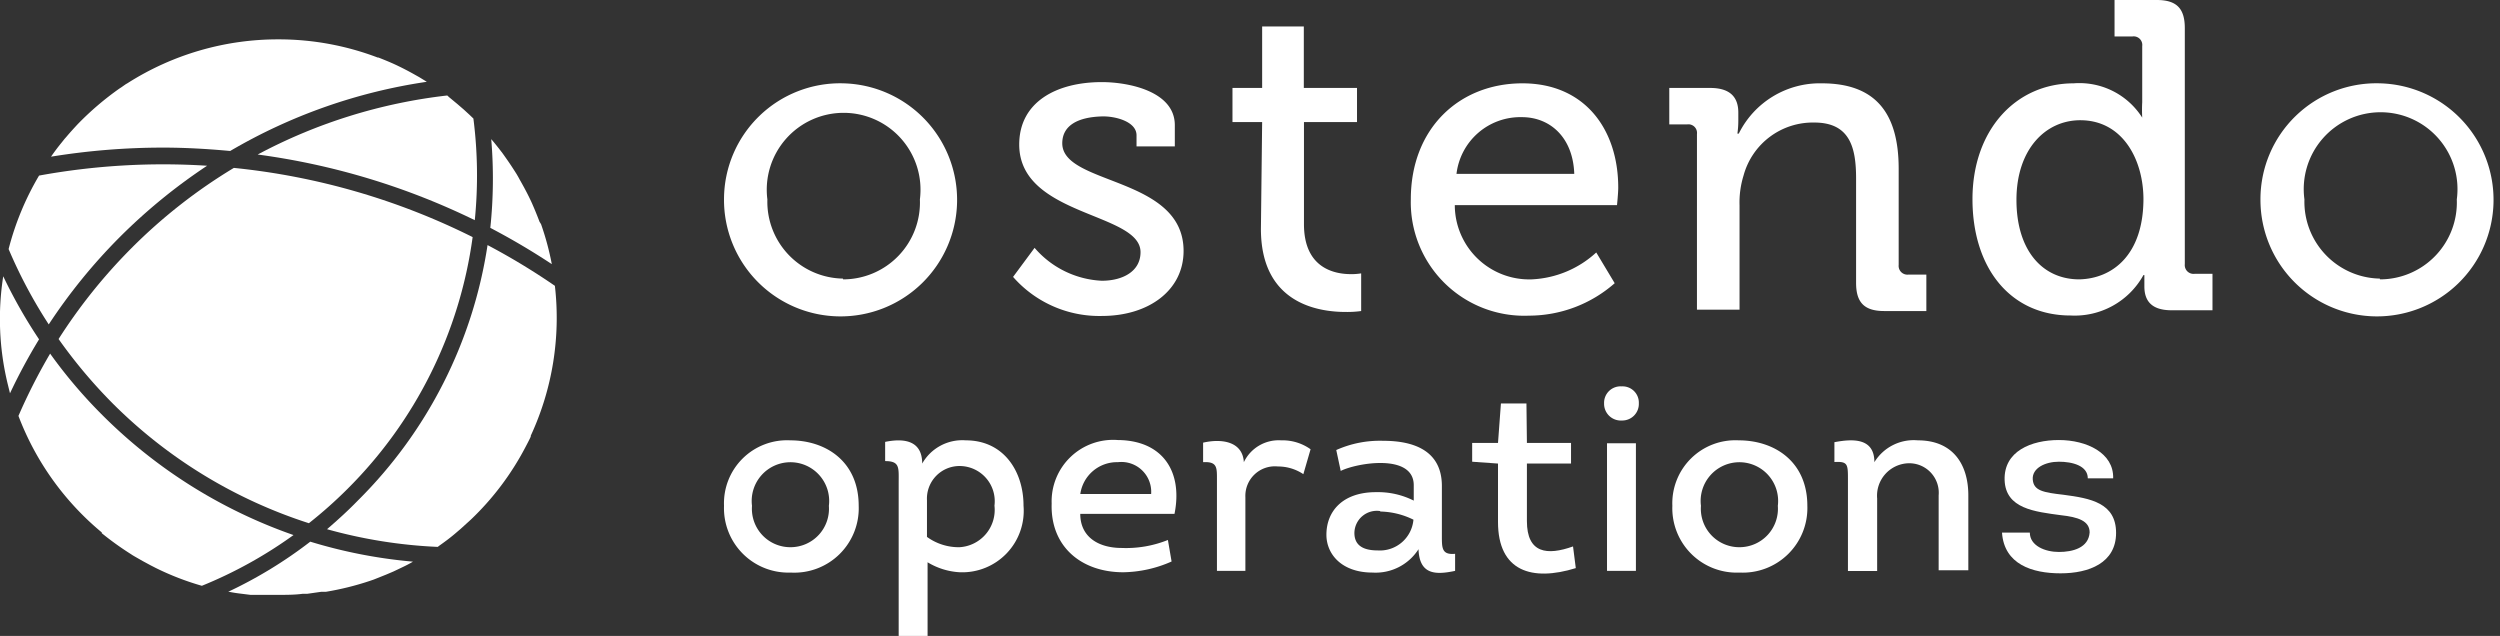<svg id="Layer_1" data-name="Layer 1" xmlns="http://www.w3.org/2000/svg" viewBox="0 0 162.6 41.36"><rect x="0" y="0" width="162.6" height="41.36" fill="#333333" stroke="none"/><defs><style>.cls-1{fill:#fff;}</style></defs><path class="cls-1" d="M25.06,8.14A18.21,18.21,0,0,0,15.19,11l-.09.05-.13.09-.17.12-.11.07a19.08,19.08,0,0,0-2.7,2.3c-.32.34-.56.61-.78.87l-.09.1-.24.3c-.22.27-.43.55-.65.87a45.53,45.53,0,0,1,7.28-.59c1.4,0,2.87.08,4.37.22A35.46,35.46,0,0,1,34.67,10.9l-.49-.3-.41-.23c-.36-.2-.73-.39-1.09-.56s-.78-.34-1.16-.49h-.05A18.11,18.11,0,0,0,25.06,8.14Z" transform="translate(-6.91 -5.58)"/><path class="cls-1" d="M13.53,40.26a19.8,19.8,0,0,0,1.91,1.37l.09.06.17.1.49.28.5.27.35.18a17.7,17.7,0,0,0,3,1.16A28.48,28.48,0,0,0,26,40.38a32.91,32.91,0,0,1-12.43-7.8,31.81,31.81,0,0,1-3.4-4,37.52,37.52,0,0,0-2.06,4.05,18.25,18.25,0,0,0,5.42,7.58Z" transform="translate(-6.91 -5.58)"/><path class="cls-1" d="M28.18,40a31.9,31.9,0,0,0,7.2,1.15l.09-.07c.34-.24.68-.49,1-.76l.41-.35.66-.6a18.07,18.07,0,0,0,3.53-4.68c.12-.23.25-.47.36-.71l0-.06A18.24,18.24,0,0,0,43,24.17a43.48,43.48,0,0,0-4.38-2.65,29.65,29.65,0,0,1-8.43,16.61C29.58,38.76,28.9,39.38,28.18,40Z" transform="translate(-6.91 -5.58)"/><path class="cls-1" d="M21.75,44.07h.05c.25.05.5.09.76.12l.64.08.64,0h.08l.62,0H25c.55,0,1.09,0,1.6-.07h.3l.91-.13.3,0A18.6,18.6,0,0,0,31,43.35l.23-.08.8-.32.47-.2.65-.31,0,0c.21-.1.42-.21.62-.33a32.48,32.48,0,0,1-6.68-1.3A28.81,28.81,0,0,1,21.75,44.07Z" transform="translate(-6.91 -5.58)"/><path class="cls-1" d="M7.12,23.55a17.93,17.93,0,0,0,.29,7v0l.15.61a37.27,37.27,0,0,1,1.89-3.51A32.77,32.77,0,0,1,7.12,23.55Z" transform="translate(-6.91 -5.58)"/><path class="cls-1" d="M10.72,27.63a32.72,32.72,0,0,0,3.54,4.21A31.82,31.82,0,0,0,27,39.61a28.84,28.84,0,0,0,2.51-2.23A28.52,28.52,0,0,0,37.65,21a44.82,44.82,0,0,0-15.53-4.5,34.65,34.65,0,0,0-6.67,5.23A35.1,35.1,0,0,0,10.72,27.63Z" transform="translate(-6.91 -5.58)"/><path class="cls-1" d="M23.67,15.63A46.08,46.08,0,0,1,37.79,19.9a29.23,29.23,0,0,0-.09-6.61l-.25-.24-.37-.34-.43-.37L36.24,12l-.11-.09L36,11.79A34.46,34.46,0,0,0,23.67,15.63Z" transform="translate(-6.91 -5.58)"/><path class="cls-1" d="M7.47,21.78a31.48,31.48,0,0,0,2.61,4.9A36.17,36.17,0,0,1,14.7,21a36.65,36.65,0,0,1,5.68-4.64A44.85,44.85,0,0,0,9.45,17,18.3,18.3,0,0,0,7.47,21.78Z" transform="translate(-6.91 -5.58)"/><path class="cls-1" d="M38.8,20.4a45.79,45.79,0,0,1,4,2.36,18,18,0,0,0-.7-2.6L42,20c-.17-.45-.35-.89-.54-1.31l-.12-.25c-.18-.37-.39-.76-.63-1.18l-.07-.13-.12-.21c-.22-.35-.46-.72-.76-1.14l-.07-.1-.1-.14c-.23-.3-.47-.61-.73-.91A30.58,30.58,0,0,1,38.8,20.4Z" transform="translate(-6.91 -5.58)"/><path class="cls-1" d="M61.74,11A7.58,7.58,0,1,1,54,18.5,7.55,7.55,0,0,1,61.74,11Zm0,12.75a5,5,0,0,0,5-5.2,5,5,0,1,0-9.92,0A5,5,0,0,0,61.74,23.7Z" transform="translate(-6.91 -5.58)"/><path class="cls-1" d="M74.2,21.7a6.14,6.14,0,0,0,4.37,2.14c1.35,0,2.52-.6,2.52-1.86,0-2.6-7.89-2.31-7.89-7,0-2.77,2.43-4.06,5.37-4.06,1.75,0,4.75.6,4.75,2.8v1.38H80.83v-.72c0-.86-1.28-1.23-2.17-1.23C77,13.18,76,13.75,76,14.9c0,2.74,7.89,2.14,7.89,7,0,2.57-2.28,4.23-5.31,4.23a7.46,7.46,0,0,1-5.78-2.54Z" transform="translate(-6.91 -5.58)"/><path class="cls-1" d="M89,13.52H87.07V11.3H89v-4h2.71v4h3.46v2.22H91.72v6.64c0,2.88,2,3.25,3.06,3.25a3.85,3.85,0,0,0,.66-.05v2.45a6.69,6.69,0,0,1-1,.06c-1.83,0-5.52-.57-5.52-5.4Z" transform="translate(-6.91 -5.58)"/><path class="cls-1" d="M105.93,11c4.06,0,6.23,3,6.23,6.78,0,.37-.08,1.14-.08,1.14H101.53a4.84,4.84,0,0,0,5,4.83A6.63,6.63,0,0,0,110.73,22l1.2,2a8.46,8.46,0,0,1-5.57,2.11,7.38,7.38,0,0,1-7.69-7.57C98.67,13.93,101.82,11,105.93,11Zm3.37,5.89c-.08-2.4-1.6-3.69-3.4-3.69a4.18,4.18,0,0,0-4.26,3.69Z" transform="translate(-6.91 -5.58)"/><path class="cls-1" d="M117.28,14.3a.56.56,0,0,0-.63-.63h-1.17V11.3h2.66c1.23,0,1.83.54,1.83,1.6v.54a5.78,5.78,0,0,1-.06.83H120A5.88,5.88,0,0,1,125.4,11c3.43,0,5,1.86,5,5.55v6.26a.57.57,0,0,0,.63.63h1.17v2.37h-2.74c-1.29,0-1.83-.55-1.83-1.83v-6.8c0-2-.4-3.63-2.72-3.63A4.67,4.67,0,0,0,120.31,17a5.92,5.92,0,0,0-.26,1.94v6.78h-2.77Z" transform="translate(-6.91 -5.58)"/><path class="cls-1" d="M141.78,11a4.84,4.84,0,0,1,4.46,2.23h0a9.36,9.36,0,0,1,0-1V8.58a.56.56,0,0,0-.63-.63h-1.17V5.58h2.74c1.29,0,1.83.54,1.83,1.83V22.76a.57.57,0,0,0,.63.63h1.17v2.37h-2.66c-1.26,0-1.77-.57-1.77-1.55,0-.42,0-.74,0-.74h-.06a5.11,5.11,0,0,1-4.74,2.63c-3.92,0-6.38-3.09-6.38-7.57S138,11,141.78,11Zm4.54,7.55c0-2.57-1.34-5.15-4.11-5.15-2.26,0-4.15,1.89-4.15,5.18s1.69,5.17,4.09,5.17C144.29,23.7,146.32,22.18,146.32,18.5Z" transform="translate(-6.91 -5.58)"/><path class="cls-1" d="M161.7,11a7.58,7.58,0,1,1-7.77,7.55A7.54,7.54,0,0,1,161.7,11Zm0,12.75a5,5,0,0,0,5-5.2,5,5,0,1,0-9.91,0A5,5,0,0,0,161.7,23.7Z" transform="translate(-6.91 -5.58)"/><path class="cls-1" d="M58.34,42.82A4.19,4.19,0,0,1,54,38.48a4.1,4.1,0,0,1,4.31-4.26c2.3,0,4.45,1.36,4.45,4.26A4.19,4.19,0,0,1,58.34,42.82Zm0-1.65a2.5,2.5,0,0,0,2.48-2.69,2.52,2.52,0,1,0-5,0A2.5,2.5,0,0,0,58.37,41.17Z" transform="translate(-6.91 -5.58)"/><path class="cls-1" d="M69.73,34.22c2.45,0,3.75,2,3.75,4.25a4,4,0,0,1-4.14,4.33,4.5,4.5,0,0,1-2.1-.65v4.79H65.36V37c0-1,.09-1.43-.88-1.43V34.32c1.37-.28,2.41,0,2.41,1.41A3,3,0,0,1,69.73,34.22ZM67.2,40.5a3.51,3.51,0,0,0,2.12.67,2.43,2.43,0,0,0,2.27-2.7,2.29,2.29,0,0,0-2.24-2.58,2.12,2.12,0,0,0-2.15,2.23Z" transform="translate(-6.91 -5.58)"/><path class="cls-1" d="M83.3,39H77.17c0,1.51,1.19,2.22,2.7,2.22a7.29,7.29,0,0,0,3-.52l.24,1.4a8,8,0,0,1-3.14.7c-2.73,0-4.75-1.67-4.66-4.47a4,4,0,0,1,4.3-4.13C82.54,34.22,83.85,36.26,83.3,39Zm-6.13-1.29h4.61a1.94,1.94,0,0,0-2.16-2.07A2.41,2.41,0,0,0,77.17,37.73Z" transform="translate(-6.91 -5.58)"/><path class="cls-1" d="M90.24,34.22a3.13,3.13,0,0,1,1.91.58l-.47,1.62a2.94,2.94,0,0,0-1.65-.5,1.92,1.92,0,0,0-2.12,2v4.79H86.06v-6c0-.74,0-1.12-.9-1.07l0-1.27c1.23-.28,2.57-.07,2.65,1.27A2.51,2.51,0,0,1,90.24,34.22Z" transform="translate(-6.91 -5.58)"/><path class="cls-1" d="M96.18,42.82c-2,0-3-1.19-3-2.46,0-1.55,1.08-2.77,3.22-2.77a5.18,5.18,0,0,1,2.46.55v-1c0-2.09-3.72-1.45-4.75-.93l-.29-1.36a6.94,6.94,0,0,1,3.06-.6c2,0,3.81.65,3.81,2.94v3.27c0,.77,0,1.22.86,1.14l0,1.11c-1.31.28-2.32.23-2.38-1.41A3.31,3.31,0,0,1,96.18,42.82Zm.5-4A1.46,1.46,0,0,0,95,40.24c0,.74.47,1.14,1.52,1.14a2.19,2.19,0,0,0,2.32-2A5.07,5.07,0,0,0,96.68,38.85Z" transform="translate(-6.91 -5.58)"/><path class="cls-1" d="M106.22,34.39h2.87v1.34h-2.87v3.74c0,2.11,1.32,2.25,3,1.65l.18,1.41c-2.84.88-5.06.22-5.06-3V35.73l-1.68-.12V34.39h1.68l.19-2.57h1.66Z" transform="translate(-6.91 -5.58)"/><path class="cls-1" d="M112.38,30.71a1.06,1.06,0,0,1,1.12,1.1,1.08,1.08,0,0,1-1.1,1.12,1.09,1.09,0,0,1-1.16-1.12A1.07,1.07,0,0,1,112.38,30.71Zm.93,12h-1.88v-8.3h1.88Z" transform="translate(-6.91 -5.58)"/><path class="cls-1" d="M120.06,42.82a4.19,4.19,0,0,1-4.38-4.34A4.1,4.1,0,0,1,120,34.22c2.3,0,4.46,1.36,4.46,4.26A4.2,4.2,0,0,1,120.06,42.82Zm0-1.65a2.5,2.5,0,0,0,2.48-2.69,2.52,2.52,0,1,0-5,0A2.5,2.5,0,0,0,120.09,41.17Z" transform="translate(-6.91 -5.58)"/><path class="cls-1" d="M133,42.67V37.8a1.92,1.92,0,0,0-1.94-2.09A2.11,2.11,0,0,0,129,38v4.72h-1.9V36.78c0-1,0-1.2-.88-1.15V34.34c1.21-.23,2.6-.28,2.6,1.3a3,3,0,0,1,2.83-1.42c2.25,0,3.28,1.53,3.28,3.58v4.87Z" transform="translate(-6.91 -5.58)"/><path class="cls-1" d="M138.93,40.22c0,.86,1,1.26,1.89,1.26s1.93-.26,2-1.27c0-.76-.77-1-1.86-1.12-1.7-.23-3.61-.42-3.67-2.29s1.73-2.6,3.53-2.6,3.58.84,3.53,2.49h-1.65c0-.82-1-1.08-1.88-1.08s-1.75.41-1.7,1.15.69.85,2,1c1.74.23,3.42.52,3.42,2.48s-1.77,2.63-3.61,2.63-3.67-.58-3.81-2.65Z" transform="translate(-6.91 -5.58)"/></svg>